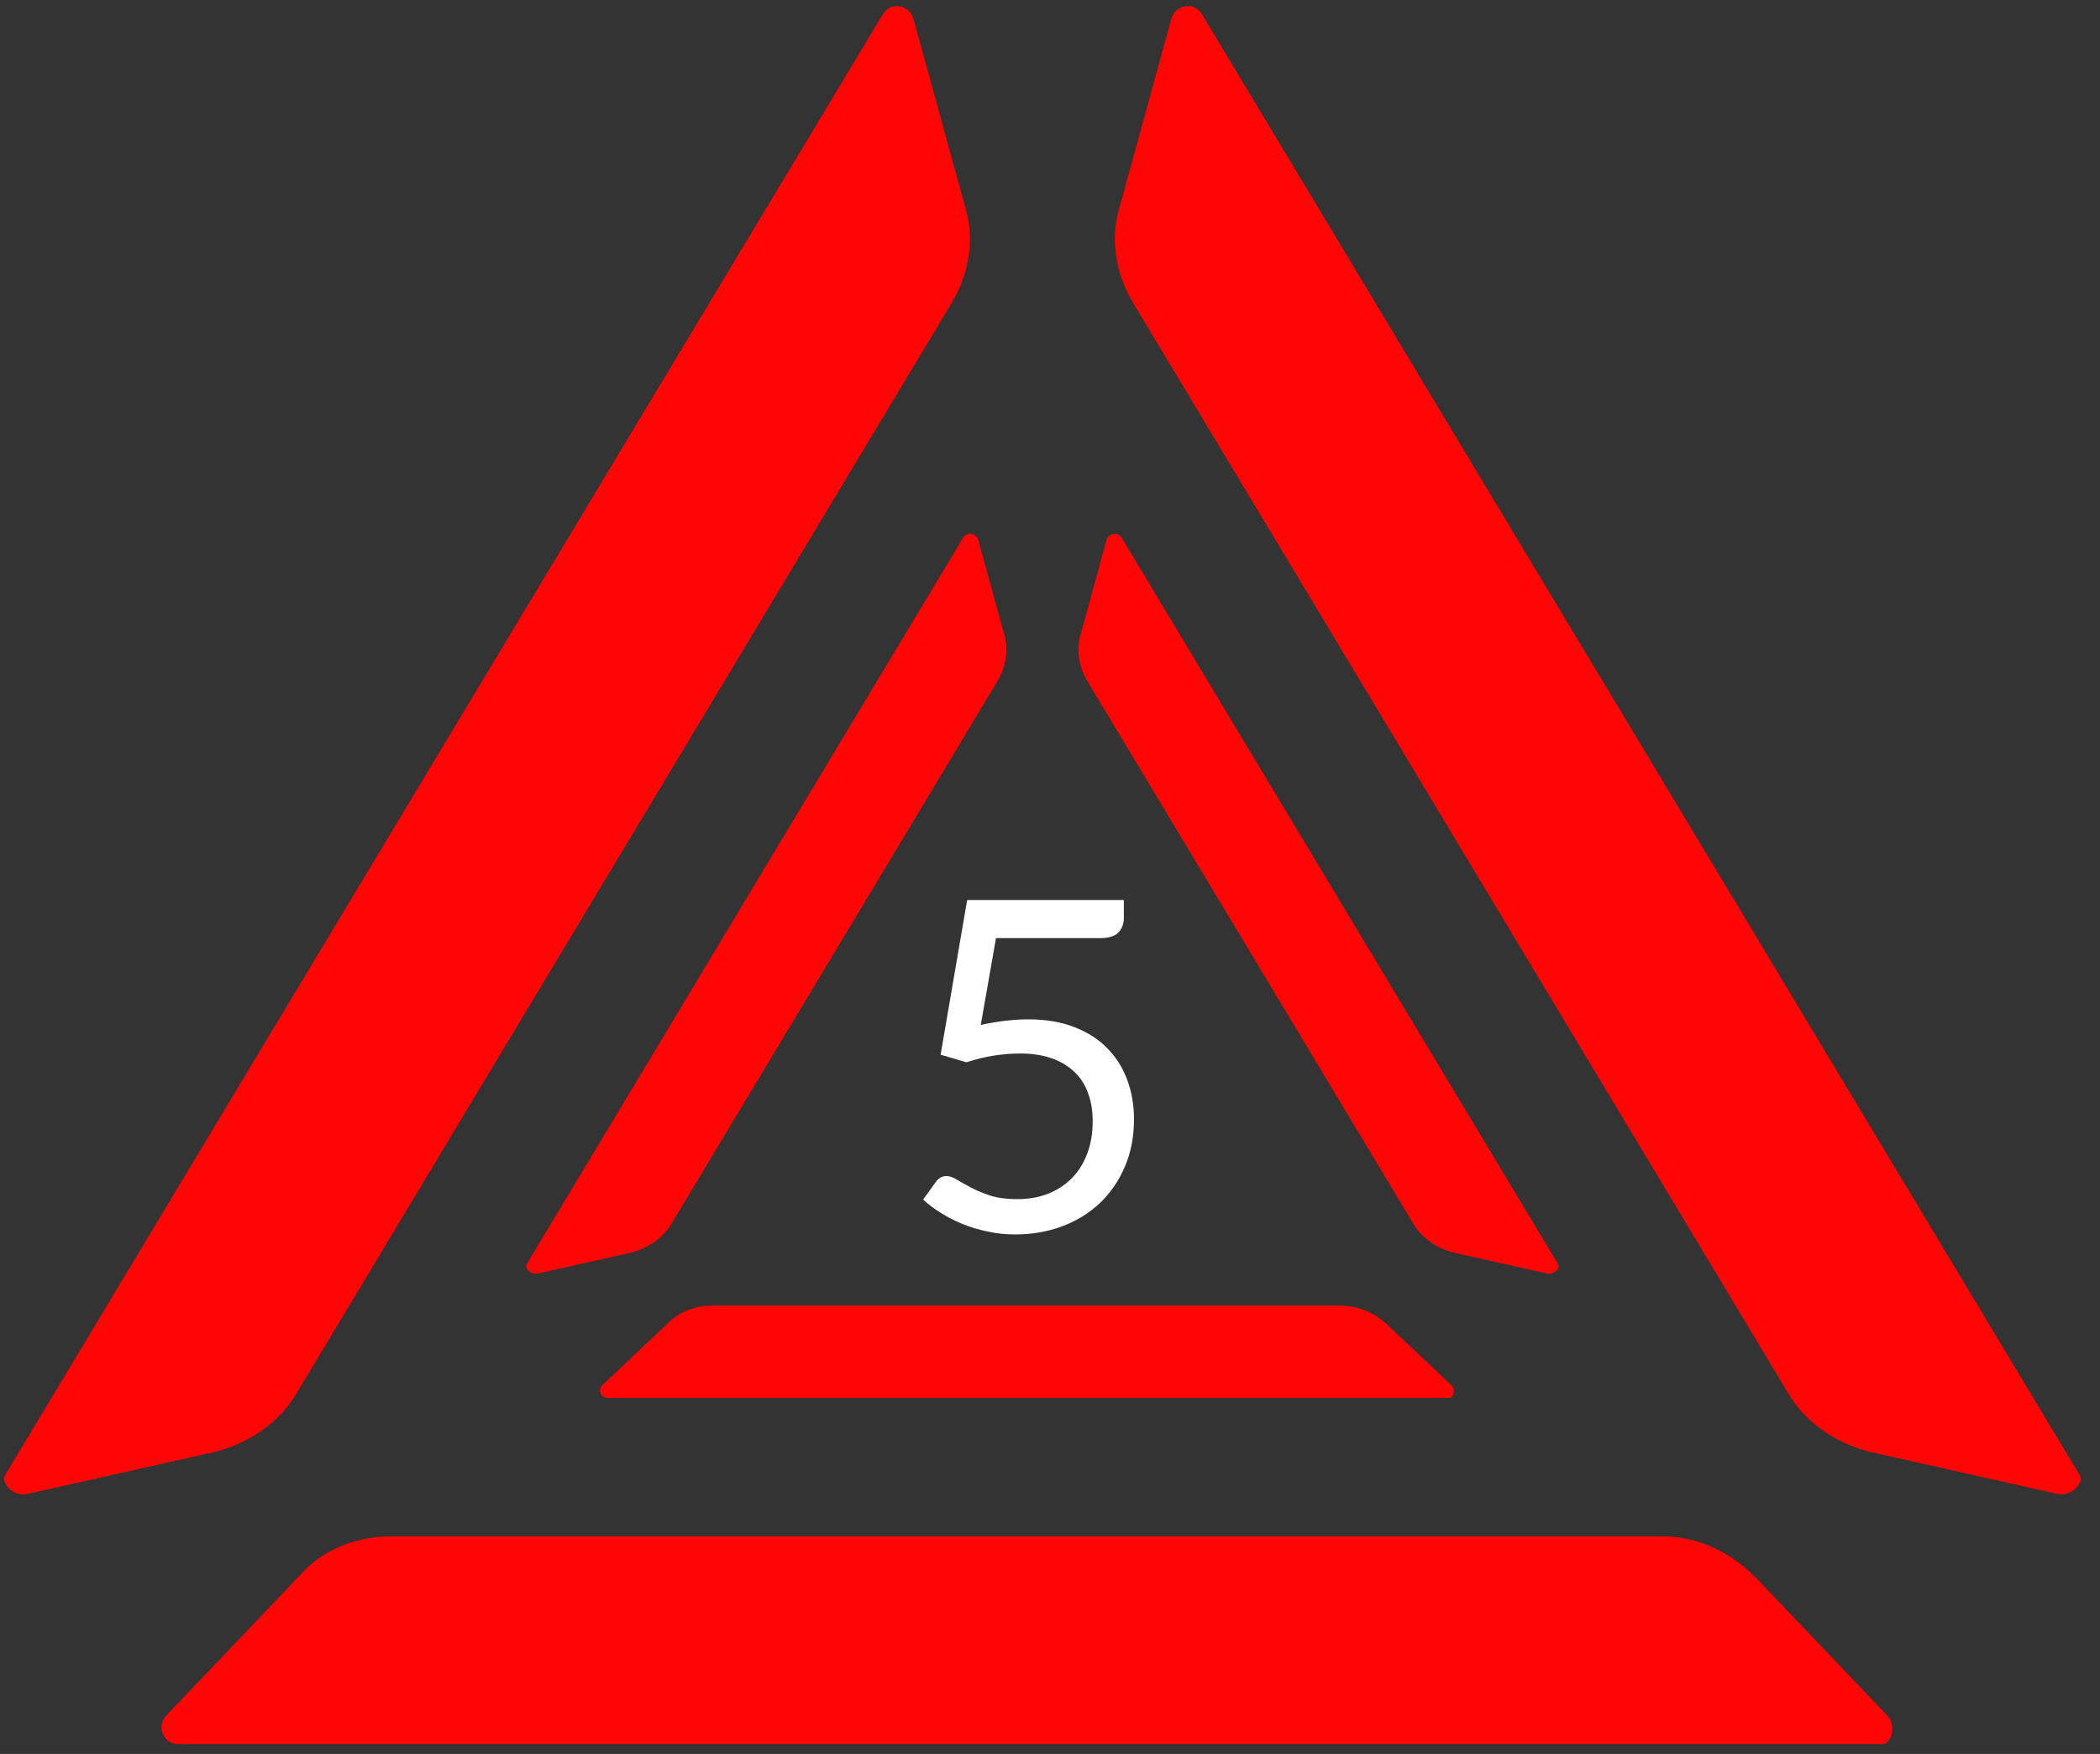 <?xml version="1.0" encoding="UTF-8"?> <svg xmlns="http://www.w3.org/2000/svg" width="91" height="76" viewBox="0 0 91 76" fill="none"><rect x="0" y="0" width="91" height="76" fill="#333333" stroke="none"/> <path d="M81.757 74.31L76.036 68.31C74.924 67.205 73.494 66.573 72.064 66.573H42.189H16.923C15.334 66.573 13.904 67.205 12.95 68.31L7.23 74.31C6.753 74.784 7.071 75.573 7.706 75.573H42.348H81.598C81.916 75.573 82.234 74.784 81.757 74.31Z" fill="#FF0505"></path> <path d="M89.134 64.73L81.045 62.916C79.525 62.532 78.247 61.632 77.51 60.406L62.124 34.798L49.111 13.141C48.292 11.779 48.097 10.228 48.553 8.841L50.75 0.847C50.91 0.195 51.751 0.061 52.078 0.605L69.92 30.299L90.135 63.943C90.299 64.215 89.786 64.894 89.134 64.73Z" fill="#FF0505"></path> <path d="M1.208 64.73L9.297 62.916C10.818 62.532 12.095 61.632 12.832 60.406L28.219 34.798L41.232 13.141C42.05 11.779 42.245 10.228 41.789 8.841L39.592 0.847C39.432 0.195 38.592 0.061 38.264 0.605L20.422 30.299L0.207 63.943C0.043 64.215 0.556 64.894 1.208 64.73Z" fill="#FF0505"></path> <path d="M62.88 60.012L60.058 57.345C59.509 56.854 58.804 56.573 58.098 56.573H43.36H30.895C30.111 56.573 29.406 56.854 28.935 57.345L26.113 60.012C25.878 60.222 26.035 60.573 26.348 60.573H43.438H62.802C62.959 60.573 63.115 60.222 62.88 60.012Z" fill="#FF0505"></path> <path d="M67.029 55.182L63.007 54.281C62.251 54.09 61.616 53.642 61.249 53.032L53.6 40.301L47.13 29.533C46.723 28.856 46.626 28.085 46.853 27.396L47.945 23.421C48.025 23.097 48.443 23.03 48.605 23.301L57.476 38.064L67.526 54.791C67.608 54.926 67.353 55.264 67.029 55.182Z" fill="#FF0505"></path> <path d="M23.314 55.182L27.336 54.281C28.091 54.09 28.727 53.642 29.093 53.032L36.743 40.301L43.213 29.533C43.62 28.856 43.717 28.085 43.49 27.396L42.398 23.421C42.318 23.097 41.9 23.03 41.737 23.301L32.867 38.064L22.816 54.791C22.735 54.926 22.99 55.264 23.314 55.182Z" fill="#FF0505"></path> <path d="M42.5 44.41C43.247 44.25 43.933 44.17 44.56 44.17C45.307 44.17 45.967 44.28 46.54 44.5C47.113 44.72 47.59 45.023 47.97 45.41C48.357 45.797 48.647 46.253 48.84 46.78C49.04 47.307 49.14 47.88 49.14 48.5C49.14 49.26 49.007 49.947 48.74 50.56C48.48 51.173 48.117 51.7 47.65 52.14C47.19 52.573 46.647 52.907 46.02 53.14C45.393 53.373 44.717 53.49 43.99 53.49C43.57 53.49 43.167 53.447 42.78 53.36C42.393 53.28 42.03 53.17 41.69 53.03C41.357 52.89 41.047 52.73 40.76 52.55C40.473 52.37 40.22 52.18 40 51.98L40.55 51.22C40.67 51.047 40.827 50.96 41.02 50.96C41.153 50.96 41.303 51.013 41.47 51.12C41.637 51.22 41.84 51.333 42.08 51.46C42.32 51.587 42.6 51.703 42.92 51.81C43.247 51.91 43.633 51.96 44.08 51.96C44.58 51.96 45.03 51.88 45.43 51.72C45.83 51.56 46.173 51.333 46.46 51.04C46.747 50.74 46.967 50.383 47.12 49.97C47.273 49.557 47.35 49.093 47.35 48.58C47.35 48.133 47.283 47.73 47.15 47.37C47.023 47.01 46.827 46.703 46.56 46.45C46.3 46.197 45.973 46 45.58 45.86C45.187 45.72 44.727 45.65 44.2 45.65C43.84 45.65 43.463 45.68 43.07 45.74C42.683 45.8 42.287 45.897 41.88 46.03L40.76 45.7L41.91 39H48.7V39.78C48.7 40.033 48.62 40.243 48.46 40.41C48.307 40.57 48.04 40.65 47.66 40.65H43.16L42.5 44.41Z" fill="white"></path> </svg> 